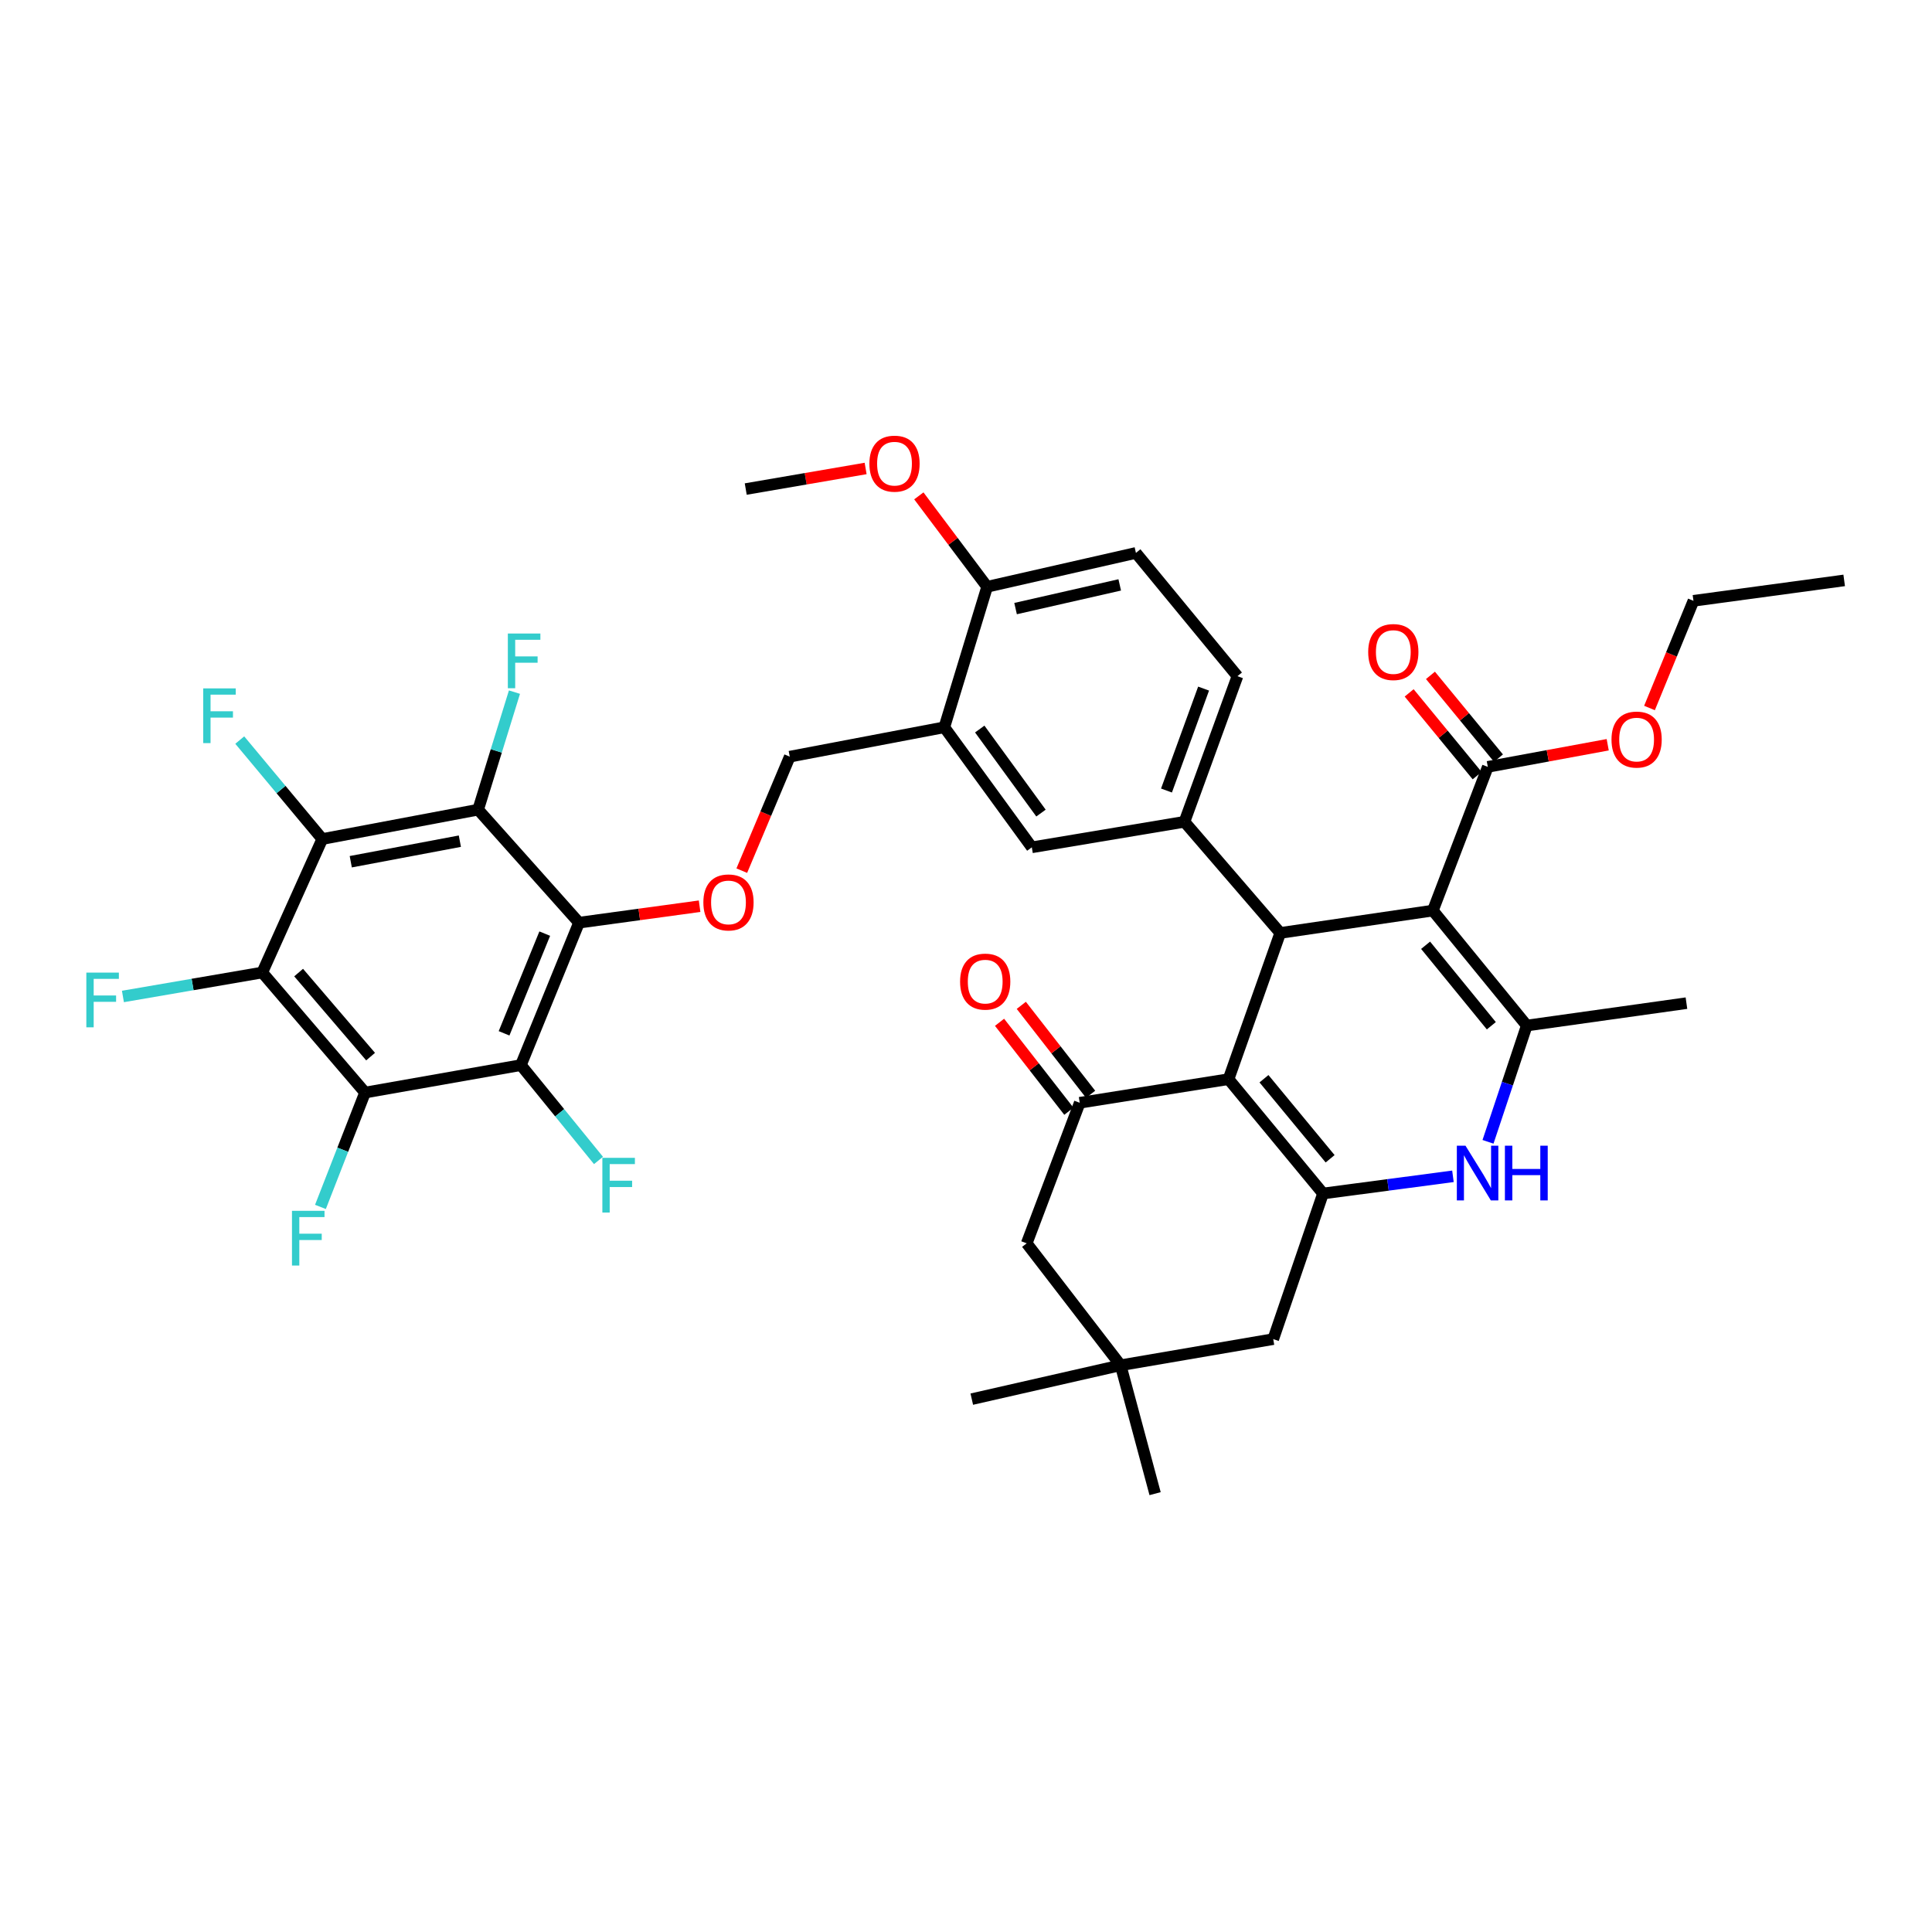 <?xml version='1.0' encoding='iso-8859-1'?>
<svg version='1.1' baseProfile='full'
              xmlns='http://www.w3.org/2000/svg'
                      xmlns:rdkit='http://www.rdkit.org/xml'
                      xmlns:xlink='http://www.w3.org/1999/xlink'
                  xml:space='preserve'
width='1000px' height='1000px' viewBox='0 0 1000 1000'>
<!-- END OF HEADER -->
<rect style='opacity:1.0;fill:#FFFFFF;stroke:none' width='1000' height='1000' x='0' y='0'> </rect>
<path class='bond-1' d='M 741.654,471.31 L 662.651,482.889' style='fill:none;fill-rule:evenodd;stroke:#000000;stroke-width:6px;stroke-linecap:butt;stroke-linejoin:miter;stroke-opacity:1' />
<path class='bond-3' d='M 741.654,471.31 L 790.257,530.818' style='fill:none;fill-rule:evenodd;stroke:#000000;stroke-width:6px;stroke-linecap:butt;stroke-linejoin:miter;stroke-opacity:1' />
<path class='bond-3' d='M 737.888,489.267 L 771.91,530.922' style='fill:none;fill-rule:evenodd;stroke:#000000;stroke-width:6px;stroke-linecap:butt;stroke-linejoin:miter;stroke-opacity:1' />
<path class='bond-13' d='M 741.654,471.31 L 770.088,396.93' style='fill:none;fill-rule:evenodd;stroke:#000000;stroke-width:6px;stroke-linecap:butt;stroke-linejoin:miter;stroke-opacity:1' />
<path class='bond-0' d='M 635.891,558.57 L 662.651,482.889' style='fill:none;fill-rule:evenodd;stroke:#000000;stroke-width:6px;stroke-linecap:butt;stroke-linejoin:miter;stroke-opacity:1' />
<path class='bond-11' d='M 635.891,558.57 L 558.87,570.792' style='fill:none;fill-rule:evenodd;stroke:#000000;stroke-width:6px;stroke-linecap:butt;stroke-linejoin:miter;stroke-opacity:1' />
<path class='bond-39' d='M 635.891,558.57 L 684.803,617.753' style='fill:none;fill-rule:evenodd;stroke:#000000;stroke-width:6px;stroke-linecap:butt;stroke-linejoin:miter;stroke-opacity:1' />
<path class='bond-39' d='M 654.232,558.352 L 688.47,599.781' style='fill:none;fill-rule:evenodd;stroke:#000000;stroke-width:6px;stroke-linecap:butt;stroke-linejoin:miter;stroke-opacity:1' />
<path class='bond-12' d='M 662.651,482.889 L 613.072,425.364' style='fill:none;fill-rule:evenodd;stroke:#000000;stroke-width:6px;stroke-linecap:butt;stroke-linejoin:miter;stroke-opacity:1' />
<path class='bond-2' d='M 684.803,617.753 L 718.422,613.306' style='fill:none;fill-rule:evenodd;stroke:#000000;stroke-width:6px;stroke-linecap:butt;stroke-linejoin:miter;stroke-opacity:1' />
<path class='bond-2' d='M 718.422,613.306 L 752.04,608.86' style='fill:none;fill-rule:evenodd;stroke:#0000FF;stroke-width:6px;stroke-linecap:butt;stroke-linejoin:miter;stroke-opacity:1' />
<path class='bond-17' d='M 684.803,617.753 L 659.026,693.124' style='fill:none;fill-rule:evenodd;stroke:#000000;stroke-width:6px;stroke-linecap:butt;stroke-linejoin:miter;stroke-opacity:1' />
<path class='bond-5' d='M 790.257,530.818 L 780.224,560.909' style='fill:none;fill-rule:evenodd;stroke:#000000;stroke-width:6px;stroke-linecap:butt;stroke-linejoin:miter;stroke-opacity:1' />
<path class='bond-5' d='M 780.224,560.909 L 770.19,591' style='fill:none;fill-rule:evenodd;stroke:#0000FF;stroke-width:6px;stroke-linecap:butt;stroke-linejoin:miter;stroke-opacity:1' />
<path class='bond-32' d='M 790.257,530.818 L 872.901,519.23' style='fill:none;fill-rule:evenodd;stroke:#000000;stroke-width:6px;stroke-linecap:butt;stroke-linejoin:miter;stroke-opacity:1' />
<path class='bond-4' d='M 299.692,477.575 L 330.901,473.314' style='fill:none;fill-rule:evenodd;stroke:#000000;stroke-width:6px;stroke-linecap:butt;stroke-linejoin:miter;stroke-opacity:1' />
<path class='bond-4' d='M 330.901,473.314 L 362.109,469.053' style='fill:none;fill-rule:evenodd;stroke:#FF0000;stroke-width:6px;stroke-linecap:butt;stroke-linejoin:miter;stroke-opacity:1' />
<path class='bond-6' d='M 299.692,477.575 L 269.609,551.297' style='fill:none;fill-rule:evenodd;stroke:#000000;stroke-width:6px;stroke-linecap:butt;stroke-linejoin:miter;stroke-opacity:1' />
<path class='bond-6' d='M 281.961,483.24 L 260.903,534.844' style='fill:none;fill-rule:evenodd;stroke:#000000;stroke-width:6px;stroke-linecap:butt;stroke-linejoin:miter;stroke-opacity:1' />
<path class='bond-7' d='M 299.692,477.575 L 247.48,419.082' style='fill:none;fill-rule:evenodd;stroke:#000000;stroke-width:6px;stroke-linecap:butt;stroke-linejoin:miter;stroke-opacity:1' />
<path class='bond-8' d='M 269.609,551.297 L 188.955,565.509' style='fill:none;fill-rule:evenodd;stroke:#000000;stroke-width:6px;stroke-linecap:butt;stroke-linejoin:miter;stroke-opacity:1' />
<path class='bond-29' d='M 269.609,551.297 L 289.694,575.972' style='fill:none;fill-rule:evenodd;stroke:#000000;stroke-width:6px;stroke-linecap:butt;stroke-linejoin:miter;stroke-opacity:1' />
<path class='bond-29' d='M 289.694,575.972 L 309.779,600.648' style='fill:none;fill-rule:evenodd;stroke:#33CCCC;stroke-width:6px;stroke-linecap:butt;stroke-linejoin:miter;stroke-opacity:1' />
<path class='bond-9' d='M 247.48,419.082 L 166.811,434.279' style='fill:none;fill-rule:evenodd;stroke:#000000;stroke-width:6px;stroke-linecap:butt;stroke-linejoin:miter;stroke-opacity:1' />
<path class='bond-9' d='M 238.023,435.391 L 181.555,446.029' style='fill:none;fill-rule:evenodd;stroke:#000000;stroke-width:6px;stroke-linecap:butt;stroke-linejoin:miter;stroke-opacity:1' />
<path class='bond-28' d='M 247.48,419.082 L 256.882,388.663' style='fill:none;fill-rule:evenodd;stroke:#000000;stroke-width:6px;stroke-linecap:butt;stroke-linejoin:miter;stroke-opacity:1' />
<path class='bond-28' d='M 256.882,388.663 L 266.283,358.245' style='fill:none;fill-rule:evenodd;stroke:#33CCCC;stroke-width:6px;stroke-linecap:butt;stroke-linejoin:miter;stroke-opacity:1' />
<path class='bond-10' d='M 188.955,565.509 L 135.744,503.368' style='fill:none;fill-rule:evenodd;stroke:#000000;stroke-width:6px;stroke-linecap:butt;stroke-linejoin:miter;stroke-opacity:1' />
<path class='bond-10' d='M 191.818,546.903 L 154.57,503.404' style='fill:none;fill-rule:evenodd;stroke:#000000;stroke-width:6px;stroke-linecap:butt;stroke-linejoin:miter;stroke-opacity:1' />
<path class='bond-25' d='M 188.955,565.509 L 177.408,595.104' style='fill:none;fill-rule:evenodd;stroke:#000000;stroke-width:6px;stroke-linecap:butt;stroke-linejoin:miter;stroke-opacity:1' />
<path class='bond-25' d='M 177.408,595.104 L 165.861,624.698' style='fill:none;fill-rule:evenodd;stroke:#33CCCC;stroke-width:6px;stroke-linecap:butt;stroke-linejoin:miter;stroke-opacity:1' />
<path class='bond-26' d='M 166.811,434.279 L 145.454,408.669' style='fill:none;fill-rule:evenodd;stroke:#000000;stroke-width:6px;stroke-linecap:butt;stroke-linejoin:miter;stroke-opacity:1' />
<path class='bond-26' d='M 145.454,408.669 L 124.097,383.059' style='fill:none;fill-rule:evenodd;stroke:#33CCCC;stroke-width:6px;stroke-linecap:butt;stroke-linejoin:miter;stroke-opacity:1' />
<path class='bond-42' d='M 166.811,434.279 L 135.744,503.368' style='fill:none;fill-rule:evenodd;stroke:#000000;stroke-width:6px;stroke-linecap:butt;stroke-linejoin:miter;stroke-opacity:1' />
<path class='bond-27' d='M 135.744,503.368 L 99.685,509.57' style='fill:none;fill-rule:evenodd;stroke:#000000;stroke-width:6px;stroke-linecap:butt;stroke-linejoin:miter;stroke-opacity:1' />
<path class='bond-27' d='M 99.685,509.57 L 63.625,515.772' style='fill:none;fill-rule:evenodd;stroke:#33CCCC;stroke-width:6px;stroke-linecap:butt;stroke-linejoin:miter;stroke-opacity:1' />
<path class='bond-19' d='M 558.87,570.792 L 531.42,643.545' style='fill:none;fill-rule:evenodd;stroke:#000000;stroke-width:6px;stroke-linecap:butt;stroke-linejoin:miter;stroke-opacity:1' />
<path class='bond-21' d='M 564.501,566.404 L 546.563,543.383' style='fill:none;fill-rule:evenodd;stroke:#000000;stroke-width:6px;stroke-linecap:butt;stroke-linejoin:miter;stroke-opacity:1' />
<path class='bond-21' d='M 546.563,543.383 L 528.624,520.362' style='fill:none;fill-rule:evenodd;stroke:#FF0000;stroke-width:6px;stroke-linecap:butt;stroke-linejoin:miter;stroke-opacity:1' />
<path class='bond-21' d='M 553.239,575.179 L 535.301,552.158' style='fill:none;fill-rule:evenodd;stroke:#000000;stroke-width:6px;stroke-linecap:butt;stroke-linejoin:miter;stroke-opacity:1' />
<path class='bond-21' d='M 535.301,552.158 L 517.363,529.137' style='fill:none;fill-rule:evenodd;stroke:#FF0000;stroke-width:6px;stroke-linecap:butt;stroke-linejoin:miter;stroke-opacity:1' />
<path class='bond-16' d='M 613.072,425.364 L 534.069,438.577' style='fill:none;fill-rule:evenodd;stroke:#000000;stroke-width:6px;stroke-linecap:butt;stroke-linejoin:miter;stroke-opacity:1' />
<path class='bond-23' d='M 613.072,425.364 L 640.507,349.993' style='fill:none;fill-rule:evenodd;stroke:#000000;stroke-width:6px;stroke-linecap:butt;stroke-linejoin:miter;stroke-opacity:1' />
<path class='bond-23' d='M 603.772,409.175 L 622.976,356.415' style='fill:none;fill-rule:evenodd;stroke:#000000;stroke-width:6px;stroke-linecap:butt;stroke-linejoin:miter;stroke-opacity:1' />
<path class='bond-24' d='M 775.603,392.398 L 758.003,370.983' style='fill:none;fill-rule:evenodd;stroke:#000000;stroke-width:6px;stroke-linecap:butt;stroke-linejoin:miter;stroke-opacity:1' />
<path class='bond-24' d='M 758.003,370.983 L 740.403,349.568' style='fill:none;fill-rule:evenodd;stroke:#FF0000;stroke-width:6px;stroke-linecap:butt;stroke-linejoin:miter;stroke-opacity:1' />
<path class='bond-24' d='M 764.573,401.462 L 746.973,380.047' style='fill:none;fill-rule:evenodd;stroke:#000000;stroke-width:6px;stroke-linecap:butt;stroke-linejoin:miter;stroke-opacity:1' />
<path class='bond-24' d='M 746.973,380.047 L 729.374,358.632' style='fill:none;fill-rule:evenodd;stroke:#FF0000;stroke-width:6px;stroke-linecap:butt;stroke-linejoin:miter;stroke-opacity:1' />
<path class='bond-31' d='M 770.088,396.93 L 801.119,391.204' style='fill:none;fill-rule:evenodd;stroke:#000000;stroke-width:6px;stroke-linecap:butt;stroke-linejoin:miter;stroke-opacity:1' />
<path class='bond-31' d='M 801.119,391.204 L 832.15,385.478' style='fill:none;fill-rule:evenodd;stroke:#FF0000;stroke-width:6px;stroke-linecap:butt;stroke-linejoin:miter;stroke-opacity:1' />
<path class='bond-14' d='M 383.948,450.647 L 396.364,421.147' style='fill:none;fill-rule:evenodd;stroke:#FF0000;stroke-width:6px;stroke-linecap:butt;stroke-linejoin:miter;stroke-opacity:1' />
<path class='bond-14' d='M 396.364,421.147 L 408.779,391.648' style='fill:none;fill-rule:evenodd;stroke:#000000;stroke-width:6px;stroke-linecap:butt;stroke-linejoin:miter;stroke-opacity:1' />
<path class='bond-15' d='M 488.781,376.436 L 534.069,438.577' style='fill:none;fill-rule:evenodd;stroke:#000000;stroke-width:6px;stroke-linecap:butt;stroke-linejoin:miter;stroke-opacity:1' />
<path class='bond-15' d='M 507.112,377.349 L 538.813,420.848' style='fill:none;fill-rule:evenodd;stroke:#000000;stroke-width:6px;stroke-linecap:butt;stroke-linejoin:miter;stroke-opacity:1' />
<path class='bond-20' d='M 488.781,376.436 L 408.779,391.648' style='fill:none;fill-rule:evenodd;stroke:#000000;stroke-width:6px;stroke-linecap:butt;stroke-linejoin:miter;stroke-opacity:1' />
<path class='bond-41' d='M 488.781,376.436 L 510.941,303.714' style='fill:none;fill-rule:evenodd;stroke:#000000;stroke-width:6px;stroke-linecap:butt;stroke-linejoin:miter;stroke-opacity:1' />
<path class='bond-18' d='M 659.026,693.124 L 580.031,706.654' style='fill:none;fill-rule:evenodd;stroke:#000000;stroke-width:6px;stroke-linecap:butt;stroke-linejoin:miter;stroke-opacity:1' />
<path class='bond-34' d='M 580.031,706.654 L 502.994,724.19' style='fill:none;fill-rule:evenodd;stroke:#000000;stroke-width:6px;stroke-linecap:butt;stroke-linejoin:miter;stroke-opacity:1' />
<path class='bond-35' d='M 580.031,706.654 L 597.876,773.11' style='fill:none;fill-rule:evenodd;stroke:#000000;stroke-width:6px;stroke-linecap:butt;stroke-linejoin:miter;stroke-opacity:1' />
<path class='bond-40' d='M 580.031,706.654 L 531.42,643.545' style='fill:none;fill-rule:evenodd;stroke:#000000;stroke-width:6px;stroke-linecap:butt;stroke-linejoin:miter;stroke-opacity:1' />
<path class='bond-22' d='M 510.941,303.714 L 587.954,286.194' style='fill:none;fill-rule:evenodd;stroke:#000000;stroke-width:6px;stroke-linecap:butt;stroke-linejoin:miter;stroke-opacity:1' />
<path class='bond-22' d='M 525.66,315.006 L 579.569,302.742' style='fill:none;fill-rule:evenodd;stroke:#000000;stroke-width:6px;stroke-linecap:butt;stroke-linejoin:miter;stroke-opacity:1' />
<path class='bond-33' d='M 510.941,303.714 L 493.264,280.188' style='fill:none;fill-rule:evenodd;stroke:#000000;stroke-width:6px;stroke-linecap:butt;stroke-linejoin:miter;stroke-opacity:1' />
<path class='bond-33' d='M 493.264,280.188 L 475.587,256.662' style='fill:none;fill-rule:evenodd;stroke:#FF0000;stroke-width:6px;stroke-linecap:butt;stroke-linejoin:miter;stroke-opacity:1' />
<path class='bond-30' d='M 640.507,349.993 L 587.954,286.194' style='fill:none;fill-rule:evenodd;stroke:#000000;stroke-width:6px;stroke-linecap:butt;stroke-linejoin:miter;stroke-opacity:1' />
<path class='bond-36' d='M 853.777,366.459 L 865.155,338.719' style='fill:none;fill-rule:evenodd;stroke:#FF0000;stroke-width:6px;stroke-linecap:butt;stroke-linejoin:miter;stroke-opacity:1' />
<path class='bond-36' d='M 865.155,338.719 L 876.533,310.979' style='fill:none;fill-rule:evenodd;stroke:#000000;stroke-width:6px;stroke-linecap:butt;stroke-linejoin:miter;stroke-opacity:1' />
<path class='bond-37' d='M 448.043,242.476 L 417.018,247.806' style='fill:none;fill-rule:evenodd;stroke:#FF0000;stroke-width:6px;stroke-linecap:butt;stroke-linejoin:miter;stroke-opacity:1' />
<path class='bond-37' d='M 417.018,247.806 L 385.992,253.136' style='fill:none;fill-rule:evenodd;stroke:#000000;stroke-width:6px;stroke-linecap:butt;stroke-linejoin:miter;stroke-opacity:1' />
<path class='bond-38' d='M 876.533,310.979 L 954.545,300.414' style='fill:none;fill-rule:evenodd;stroke:#000000;stroke-width:6px;stroke-linecap:butt;stroke-linejoin:miter;stroke-opacity:1' />
<path  class='atom-6' d='M 758.538 593.012
L 767.818 608.012
Q 768.738 609.492, 770.218 612.172
Q 771.698 614.852, 771.778 615.012
L 771.778 593.012
L 775.538 593.012
L 775.538 621.332
L 771.658 621.332
L 761.698 604.932
Q 760.538 603.012, 759.298 600.812
Q 758.098 598.612, 757.738 597.932
L 757.738 621.332
L 754.058 621.332
L 754.058 593.012
L 758.538 593.012
' fill='#0000FF'/>
<path  class='atom-6' d='M 778.938 593.012
L 782.778 593.012
L 782.778 605.052
L 797.258 605.052
L 797.258 593.012
L 801.098 593.012
L 801.098 621.332
L 797.258 621.332
L 797.258 608.252
L 782.778 608.252
L 782.778 621.332
L 778.938 621.332
L 778.938 593.012
' fill='#0000FF'/>
<path  class='atom-15' d='M 364.061 467.091
Q 364.061 460.291, 367.421 456.491
Q 370.781 452.691, 377.061 452.691
Q 383.341 452.691, 386.701 456.491
Q 390.061 460.291, 390.061 467.091
Q 390.061 473.971, 386.661 477.891
Q 383.261 481.771, 377.061 481.771
Q 370.821 481.771, 367.421 477.891
Q 364.061 474.011, 364.061 467.091
M 377.061 478.571
Q 381.381 478.571, 383.701 475.691
Q 386.061 472.771, 386.061 467.091
Q 386.061 461.531, 383.701 458.731
Q 381.381 455.891, 377.061 455.891
Q 372.741 455.891, 370.381 458.691
Q 368.061 461.491, 368.061 467.091
Q 368.061 472.811, 370.381 475.691
Q 372.741 478.571, 377.061 478.571
' fill='#FF0000'/>
<path  class='atom-22' d='M 496.942 508.08
Q 496.942 501.28, 500.302 497.48
Q 503.662 493.68, 509.942 493.68
Q 516.222 493.68, 519.582 497.48
Q 522.942 501.28, 522.942 508.08
Q 522.942 514.96, 519.542 518.88
Q 516.142 522.76, 509.942 522.76
Q 503.702 522.76, 500.302 518.88
Q 496.942 515, 496.942 508.08
M 509.942 519.56
Q 514.262 519.56, 516.582 516.68
Q 518.942 513.76, 518.942 508.08
Q 518.942 502.52, 516.582 499.72
Q 514.262 496.88, 509.942 496.88
Q 505.622 496.88, 503.262 499.68
Q 500.942 502.48, 500.942 508.08
Q 500.942 513.8, 503.262 516.68
Q 505.622 519.56, 509.942 519.56
' fill='#FF0000'/>
<path  class='atom-25' d='M 708.176 337.494
Q 708.176 330.694, 711.536 326.894
Q 714.896 323.094, 721.176 323.094
Q 727.456 323.094, 730.816 326.894
Q 734.176 330.694, 734.176 337.494
Q 734.176 344.374, 730.776 348.294
Q 727.376 352.174, 721.176 352.174
Q 714.936 352.174, 711.536 348.294
Q 708.176 344.414, 708.176 337.494
M 721.176 348.974
Q 725.496 348.974, 727.816 346.094
Q 730.176 343.174, 730.176 337.494
Q 730.176 331.934, 727.816 329.134
Q 725.496 326.294, 721.176 326.294
Q 716.856 326.294, 714.496 329.094
Q 712.176 331.894, 712.176 337.494
Q 712.176 343.214, 714.496 346.094
Q 716.856 348.974, 721.176 348.974
' fill='#FF0000'/>
<path  class='atom-26' d='M 151.126 626.72
L 167.966 626.72
L 167.966 629.96
L 154.926 629.96
L 154.926 638.56
L 166.526 638.56
L 166.526 641.84
L 154.926 641.84
L 154.926 655.04
L 151.126 655.04
L 151.126 626.72
' fill='#33CCCC'/>
<path  class='atom-27' d='M 105.18 356.311
L 122.02 356.311
L 122.02 359.551
L 108.98 359.551
L 108.98 368.151
L 120.58 368.151
L 120.58 371.431
L 108.98 371.431
L 108.98 384.631
L 105.18 384.631
L 105.18 356.311
' fill='#33CCCC'/>
<path  class='atom-28' d='M 44.689 503.421
L 61.529 503.421
L 61.529 506.661
L 48.489 506.661
L 48.489 515.261
L 60.089 515.261
L 60.089 518.541
L 48.489 518.541
L 48.489 531.741
L 44.689 531.741
L 44.689 503.421
' fill='#33CCCC'/>
<path  class='atom-29' d='M 262.862 327.91
L 279.702 327.91
L 279.702 331.15
L 266.662 331.15
L 266.662 339.75
L 278.262 339.75
L 278.262 343.03
L 266.662 343.03
L 266.662 356.23
L 262.862 356.23
L 262.862 327.91
' fill='#33CCCC'/>
<path  class='atom-30' d='M 311.782 599.294
L 328.622 599.294
L 328.622 602.534
L 315.582 602.534
L 315.582 611.134
L 327.182 611.134
L 327.182 614.414
L 315.582 614.414
L 315.582 627.614
L 311.782 627.614
L 311.782 599.294
' fill='#33CCCC'/>
<path  class='atom-32' d='M 834.108 382.797
Q 834.108 375.997, 837.468 372.197
Q 840.828 368.397, 847.108 368.397
Q 853.388 368.397, 856.748 372.197
Q 860.108 375.997, 860.108 382.797
Q 860.108 389.677, 856.708 393.597
Q 853.308 397.477, 847.108 397.477
Q 840.868 397.477, 837.468 393.597
Q 834.108 389.717, 834.108 382.797
M 847.108 394.277
Q 851.428 394.277, 853.748 391.397
Q 856.108 388.477, 856.108 382.797
Q 856.108 377.237, 853.748 374.437
Q 851.428 371.597, 847.108 371.597
Q 842.788 371.597, 840.428 374.397
Q 838.108 377.197, 838.108 382.797
Q 838.108 388.517, 840.428 391.397
Q 842.788 394.277, 847.108 394.277
' fill='#FF0000'/>
<path  class='atom-34' d='M 449.997 239.987
Q 449.997 233.187, 453.357 229.387
Q 456.717 225.587, 462.997 225.587
Q 469.277 225.587, 472.637 229.387
Q 475.997 233.187, 475.997 239.987
Q 475.997 246.867, 472.597 250.787
Q 469.197 254.667, 462.997 254.667
Q 456.757 254.667, 453.357 250.787
Q 449.997 246.907, 449.997 239.987
M 462.997 251.467
Q 467.317 251.467, 469.637 248.587
Q 471.997 245.667, 471.997 239.987
Q 471.997 234.427, 469.637 231.627
Q 467.317 228.787, 462.997 228.787
Q 458.677 228.787, 456.317 231.587
Q 453.997 234.387, 453.997 239.987
Q 453.997 245.707, 456.317 248.587
Q 458.677 251.467, 462.997 251.467
' fill='#FF0000'/>
</svg>
